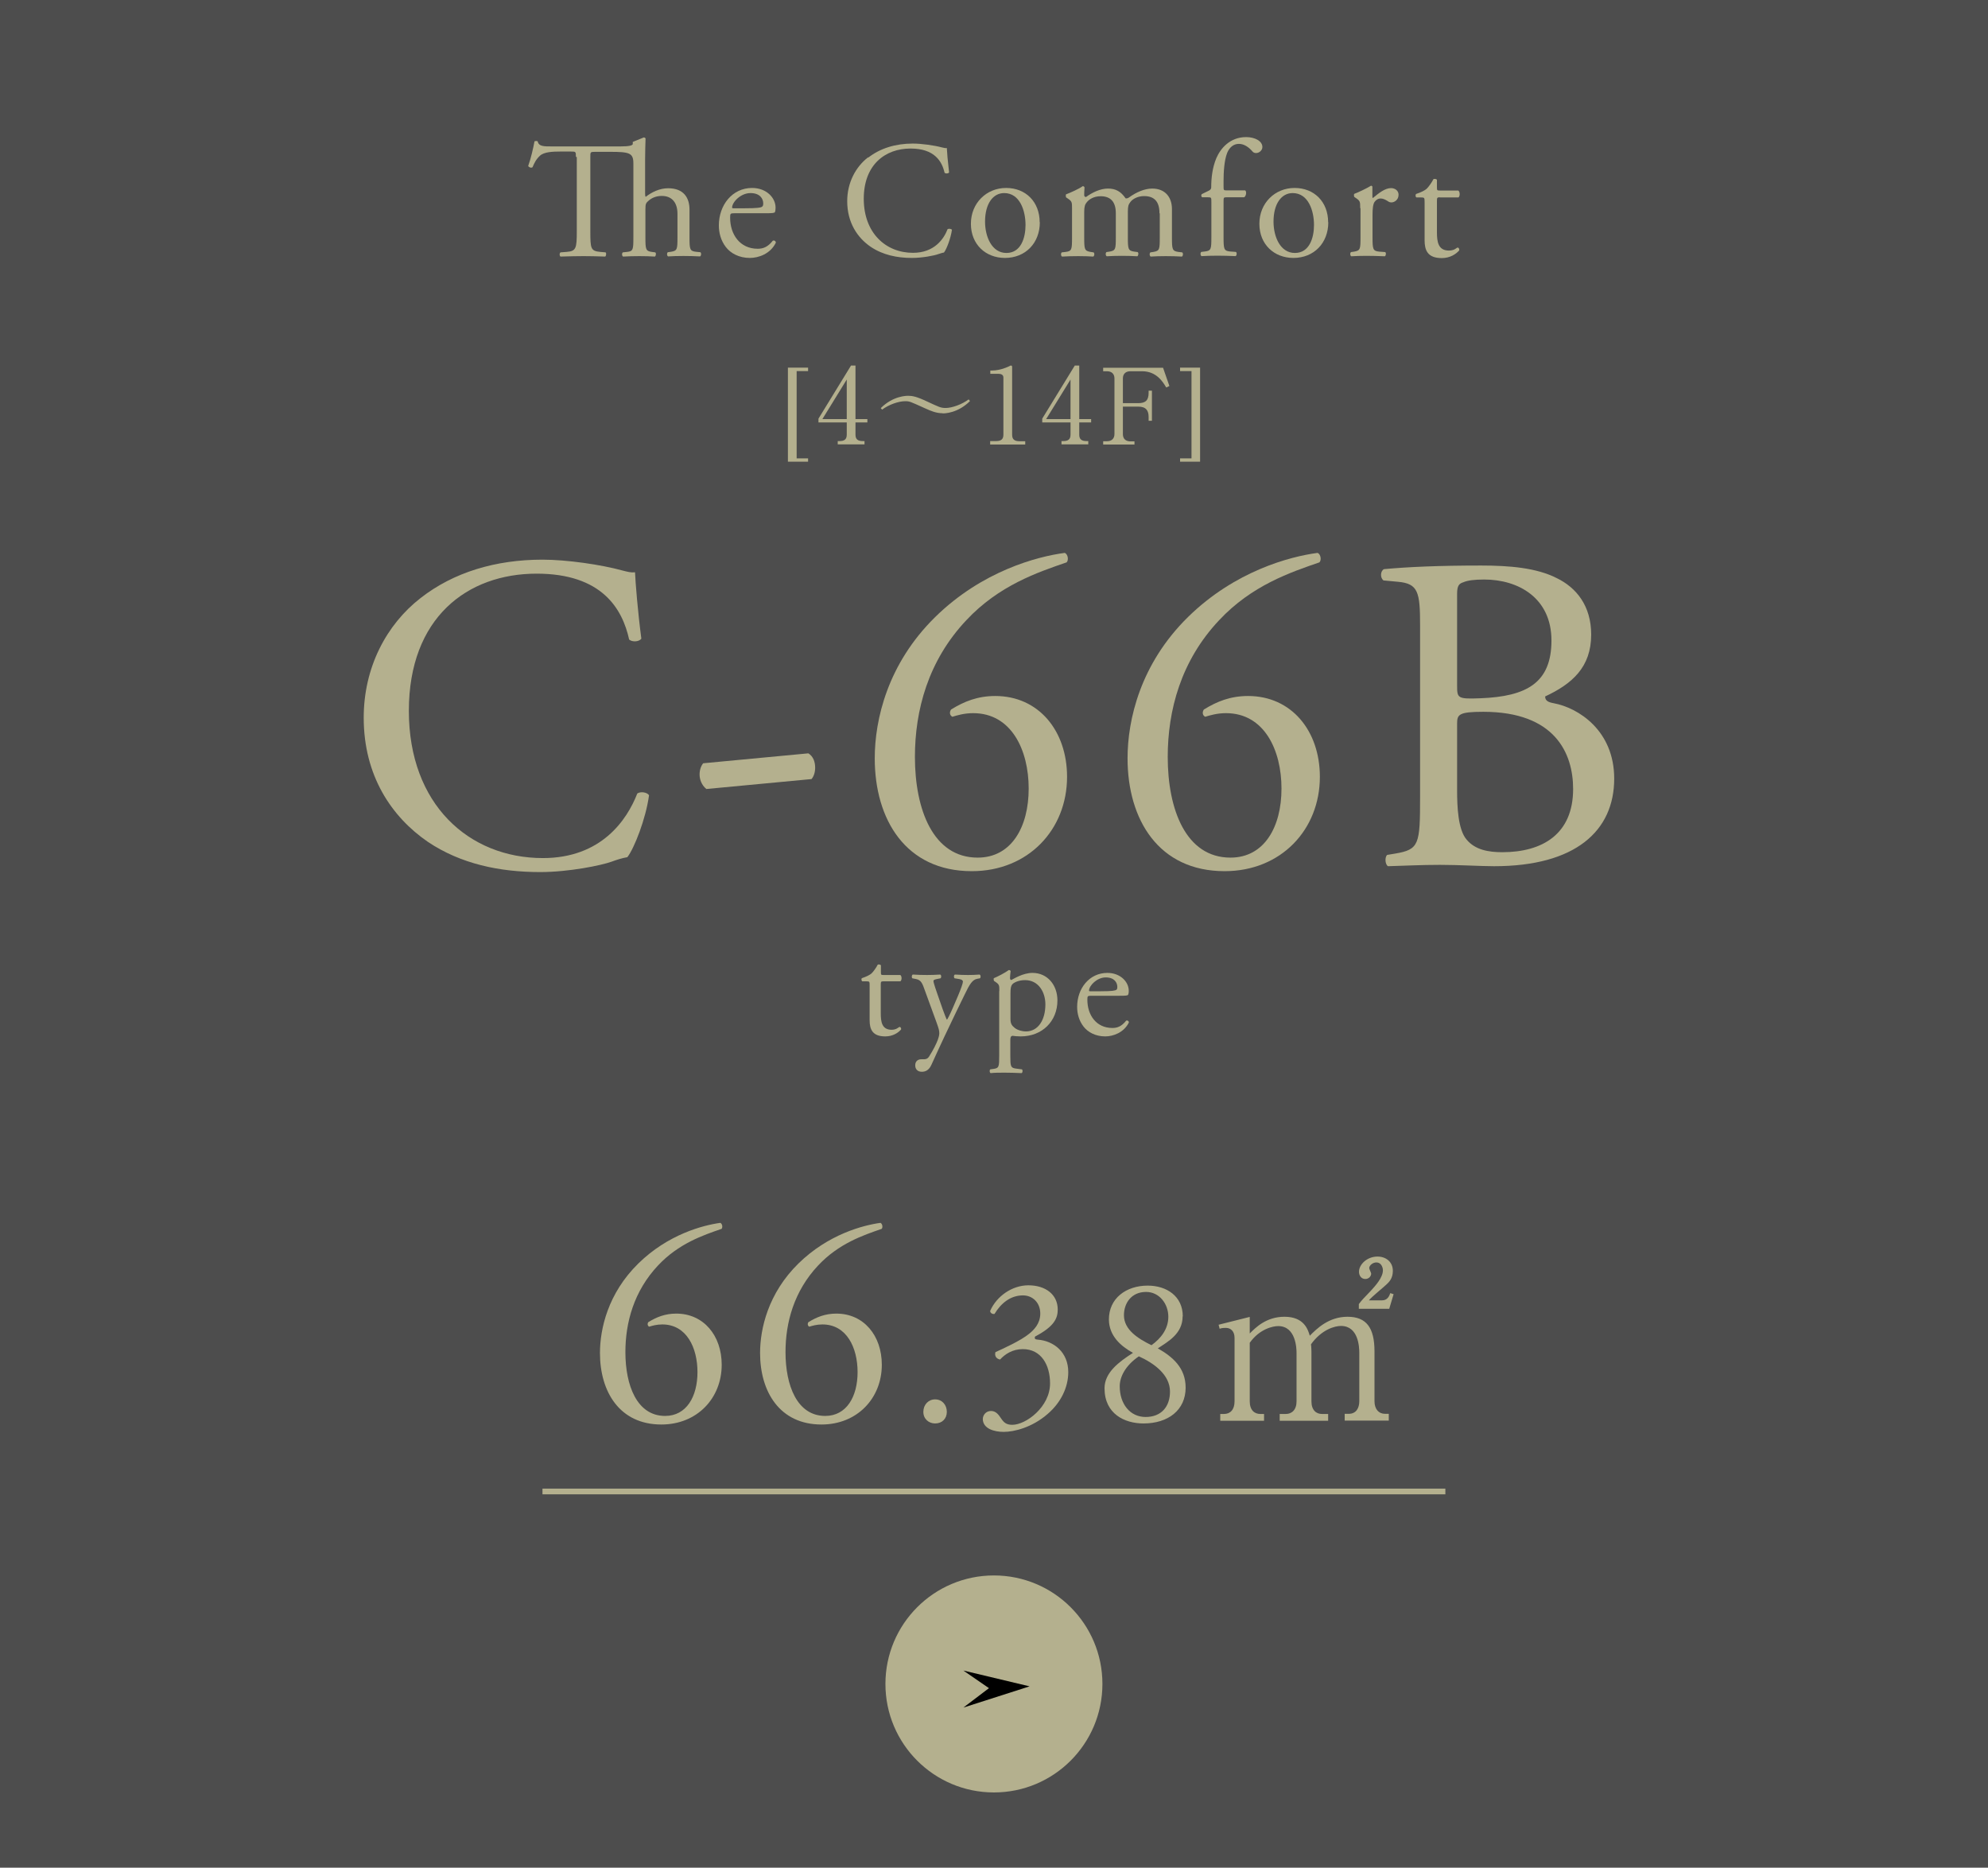 <?xml version="1.0" encoding="UTF-8"?>
<svg id="_レイヤー_2" data-name="レイヤー 2" xmlns="http://www.w3.org/2000/svg" viewBox="0 0 132.11 124.11">
  <defs>
    <style>
      .cls-1 {
        fill: #4d4d4d;
      }

      .cls-2 {
        fill: none;
        stroke: #b4b08e;
        stroke-miterlimit: 10;
        stroke-width: .38px;
      }

      .cls-3 {
        fill: #b4b08e;
      }
    </style>
  </defs>
  <g id="_レイヤー_1-2" data-name="レイヤー 1">
    <g>
      <rect class="cls-1" width="132.11" height="124.11"/>
      <line class="cls-2" x1="36.05" y1="99.11" x2="96.05" y2="99.11"/>
      <g>
        <circle class="cls-3" cx="66.05" cy="111.9" r="7.21"/>
        <polygon points="64.02 111.01 68.42 112.06 64.02 113.47 65.72 112.18 64.02 111.01"/>
      </g>
      <g>
        <path class="cls-3" d="M38.27,10.42c0-.34,0-.35-.33-.35h-.71c-.47,0-1.08.02-1.35.28-.26.24-.37.48-.49.76-.09.07-.24.01-.29-.08.18-.5.34-1.2.42-1.64.03-.02.18-.03.21,0,.07.35.43.34.94.34h4.57c.6,0,.78-.07.81-.15v-.15l.74-.3s.09.02.11.07c-.01.33-.03.88-.03,1.36v2.31c0,.1.01.19.04.21.4-.31.92-.57,1.49-.57,1.05,0,1.42.65,1.42,1.42v1.84c0,.79.02.91.42.96l.3.03c.08.05.06.24-.02.28-.4-.02-.71-.03-1.1-.03s-.73.01-1.02.03c-.08-.03-.1-.22-.02-.28l.22-.03c.41-.07.42-.17.42-.96v-1.57c0-.7-.34-1.18-1.04-1.18-.37,0-.66.13-.86.3-.2.17-.23.22-.23.61v1.85c0,.79.02.9.42.96l.23.03c.08.04.05.24-.02.28-.33-.02-.65-.03-1.03-.03s-.73.01-1.08.03c-.08-.03-.1-.22-.02-.28l.28-.03c.41-.04.42-.17.42-.96v-4.92c0-.69-.25-.77-1.54-.77h-1c-.33,0-.32.01-.32.37v4.9c0,1.16.02,1.32.66,1.38l.35.03c.07.04.04.24-.02.28-.63-.02-1-.03-1.44-.03s-.83.01-1.53.03c-.07-.03-.09-.22,0-.28l.4-.03c.63-.05.68-.22.68-1.38v-4.92Z"/>
        <path class="cls-3" d="M48.82,14.17c-.29,0-.3.02-.3.3,0,1.11.65,2.06,1.83,2.06.36,0,.67-.11,1.01-.54.11-.03.19.03.2.13-.36.75-1.15,1.02-1.73,1.02-.72,0-1.28-.31-1.6-.73-.33-.43-.46-.95-.46-1.43,0-1.35.89-2.49,2.21-2.49.95,0,1.56.65,1.56,1.31,0,.15-.02.24-.04.29-.03.07-.19.08-.65.08h-2.04ZM49.51,13.84c.81,0,1.06-.04,1.14-.11.03-.02.07-.07.07-.21,0-.31-.21-.69-.85-.69s-1.21.59-1.22.96c0,.02,0,.05.08.05h.78Z"/>
        <path class="cls-3" d="M57.69,10.48c.8-.63,1.83-.94,2.97-.94.59,0,1.43.12,1.95.26.13.03.21.05.31.04.01.25.07.95.15,1.62-.06.08-.22.09-.3.02-.17-.75-.66-1.61-2.26-1.61-1.68,0-3.11,1.07-3.11,3.34s1.46,3.59,3.27,3.59c1.42,0,2.05-.92,2.3-1.57.08-.05.24-.03.29.04-.08.57-.36,1.3-.53,1.51-.13.02-.26.07-.39.11-.24.09-1.03.25-1.74.25-.99,0-1.94-.2-2.74-.74-.88-.6-1.56-1.61-1.56-3.03,0-1.22.55-2.27,1.39-2.92Z"/>
        <path class="cls-3" d="M69.1,14.77c0,1.38-.95,2.37-2.32,2.37-1.27,0-2.26-.89-2.26-2.27s1.04-2.38,2.34-2.38,2.23.92,2.23,2.28ZM66.73,12.83c-.73,0-1.27.69-1.27,1.9,0,1,.45,2.08,1.42,2.08s1.27-1.01,1.27-1.86c0-.94-.37-2.12-1.42-2.12Z"/>
        <path class="cls-3" d="M77.05,14.16c0-.75-.33-1.13-1.02-1.13-.42,0-.76.19-.91.39-.13.17-.17.27-.17.66v1.68c0,.79.02.9.42.96l.23.03c.08.05.05.24-.02.28-.33-.02-.65-.03-1.03-.03s-.69.01-1,.03c-.08-.03-.1-.22-.02-.28l.2-.03c.41-.07.42-.17.42-.96v-1.59c0-.74-.33-1.13-1.01-1.13-.45,0-.76.2-.92.4-.11.13-.17.28-.17.63v1.71c0,.79.02.89.42.96l.2.03c.08.05.06.24-.02.28-.3-.02-.62-.03-1-.03s-.73.01-1.07.03c-.08-.03-.1-.22-.02-.28l.26-.03c.41-.05.42-.17.42-.96v-1.92c0-.43,0-.48-.3-.68l-.1-.07s-.04-.17.01-.2c.25-.09.88-.37,1.1-.54.04,0,.1.02.12.08-.02.25-.02.42-.02.52,0,.07.04.12.12.12.42-.3.94-.56,1.46-.56s.86.2,1.17.65c.1.02.18-.02.27-.09.44-.31.98-.56,1.5-.56.88,0,1.31.6,1.31,1.36v1.89c0,.79.02.9.42.96l.26.03c.08.05.06.24-.02.28-.36-.02-.68-.03-1.07-.03s-.69.01-1,.03c-.08-.03-.1-.22-.02-.28l.2-.03c.41-.07.42-.17.42-.96v-1.59Z"/>
        <path class="cls-3" d="M81.5,13.11c-.19,0-.19.02-.19.32v2.32c0,.79.02.92.42.96l.4.03c.08.05.06.24-.02.28-.5-.02-.81-.03-1.2-.03s-.73.01-1.06.03c-.08-.03-.1-.22-.02-.28l.25-.03c.41-.05.42-.17.42-.96v-2.32c0-.3,0-.32-.22-.32h-.39c-.07-.04-.08-.14-.03-.21l.47-.23c.09-.04.16-.11.16-.22,0-.64.08-1.32.34-1.94.27-.63.89-1.4,1.98-1.4.58,0,1.08.26,1.08.66,0,.22-.21.4-.42.4-.12,0-.19-.04-.26-.13-.21-.24-.52-.48-.88-.48-.34,0-.62.21-.78.6-.2.51-.24,1.31-.24,1.86v.32c0,.3,0,.31.19.31h1.25c.12.11.04.42-.08.46h-1.18Z"/>
        <path class="cls-3" d="M88.27,14.77c0,1.38-.95,2.37-2.32,2.37-1.27,0-2.26-.89-2.26-2.27s1.04-2.38,2.34-2.38,2.23.92,2.23,2.28ZM85.9,12.83c-.73,0-1.27.69-1.27,1.9,0,1,.45,2.08,1.42,2.08s1.27-1.01,1.27-1.86c0-.94-.37-2.12-1.42-2.12Z"/>
        <path class="cls-3" d="M90.39,13.83c0-.43,0-.48-.3-.68l-.1-.07s-.04-.17.01-.2c.25-.09.84-.37,1.11-.54.06.01.09.03.09.08v.64c0,.05.01.09.03.1.39-.32.8-.66,1.21-.66.28,0,.5.18.5.44,0,.36-.3.51-.47.51-.11,0-.17-.03-.24-.08-.17-.11-.33-.18-.48-.18-.18,0-.31.1-.4.22-.11.15-.14.47-.14.85v1.5c0,.79.02.92.44.96l.4.03c.08.05.05.24-.02.28-.52-.02-.84-.03-1.22-.03s-.73.01-1.01.03c-.08-.03-.1-.22-.02-.28l.21-.03c.41-.07.42-.17.42-.96v-1.92Z"/>
        <path class="cls-3" d="M95.69,13.11c-.19,0-.2.03-.2.26v2.06c0,.64.08,1.22.8,1.22.11,0,.21-.02.3-.05.1-.03.24-.15.27-.15.09,0,.13.12.11.19-.2.23-.59.51-1.16.51-.95,0-1.14-.53-1.14-1.19v-2.52c0-.3-.01-.32-.23-.32h-.31c-.07-.04-.08-.16-.03-.23.32-.1.59-.24.7-.34.14-.13.35-.43.46-.65.06-.02.19-.02.23.05v.5c0,.2.01.21.2.21h1.22c.13.1.11.4.01.46h-1.24Z"/>
      </g>
      <g>
        <path class="cls-3" d="M58.71,65.21c-.17,0-.18.03-.18.24v1.87c0,.58.07,1.11.73,1.11.1,0,.19-.02.27-.05.09-.03.22-.14.25-.14.08,0,.12.11.1.17-.18.21-.54.46-1.05.46-.86,0-1.04-.48-1.04-1.08v-2.29c0-.27,0-.29-.21-.29h-.28c-.06-.04-.07-.15-.03-.21.29-.09.54-.22.64-.31.13-.12.32-.39.42-.59.05-.02.17-.02.21.05v.45c0,.18.01.19.18.19h1.11c.12.09.1.36,0,.42h-1.13Z"/>
        <path class="cls-3" d="M60.82,70.79c0-.27.18-.4.4-.4h.19c.16,0,.26-.07.33-.18.29-.45.49-.87.58-1.11.03-.08.1-.29.1-.43,0-.2-.04-.32-.17-.69l-.78-2.14c-.17-.47-.24-.71-.59-.78l-.25-.05c-.06-.05-.05-.22.03-.25.32.02.62.03.95.03.27,0,.55-.01.87-.03.08.03.09.2.02.25l-.25.05c-.14.03-.22.06-.22.13,0,.12.23.77.29.94l.32.92c.06.16.25.69.29.71.03-.02.19-.33.37-.74l.34-.79c.22-.52.35-.89.35-1,0-.07-.06-.14-.24-.17l-.31-.05c-.07-.05-.06-.22.02-.25.32.02.62.03.88.03s.48-.01.76-.03c.08.04.09.19.02.25l-.17.03c-.33.06-.51.35-.85,1.06l-.56,1.15c-.33.67-1.15,2.41-1.64,3.5-.17.38-.41.47-.64.47-.29,0-.44-.18-.44-.43Z"/>
        <path class="cls-3" d="M66.41,65.86c0-.39,0-.44-.27-.62l-.09-.06s-.04-.15,0-.18c.26-.11.73-.35.99-.54.06,0,.1.02.12.07-.02.18-.04.33-.04.46,0,.07.02.13.09.13.13-.06.76-.47,1.4-.47,1.01,0,1.66.82,1.66,1.83,0,1.39-1.02,2.39-2.44,2.39-.18,0-.46-.02-.55-.04-.09.02-.14.07-.14.28v1.05c0,.71.02.8.38.85l.39.05c.07.05.05.22-.02.25-.48-.02-.77-.03-1.12-.03s-.66,0-.94.03c-.07-.03-.09-.2-.02-.25l.21-.03c.37-.05.38-.15.38-.87v-4.3ZM67.15,67.72c0,.32.1.44.3.6.2.15.51.22.72.22.82,0,1.3-.76,1.3-1.8,0-.8-.45-1.61-1.35-1.61-.43,0-.74.16-.85.28-.09.11-.12.26-.12.59v1.72Z"/>
        <path class="cls-3" d="M72.53,66.17c-.26,0-.27.02-.27.27,0,1.01.59,1.87,1.66,1.87.33,0,.61-.1.92-.49.1-.03.17.03.18.12-.33.68-1.05.93-1.57.93-.65,0-1.16-.28-1.45-.66-.3-.39-.42-.86-.42-1.3,0-1.23.81-2.26,2.01-2.26.86,0,1.42.59,1.42,1.19,0,.14-.02.22-.04.26-.03.06-.17.07-.59.07h-1.85ZM73.15,65.87c.74,0,.96-.04,1.04-.1.03-.02.06-.06.06-.19,0-.28-.19-.63-.77-.63s-1.1.54-1.11.87c0,.02,0,.05.07.05h.71Z"/>
      </g>
      <g>
        <path class="cls-3" d="M27.95,39.74c2.19-1.71,4.98-2.55,8.1-2.55,1.62,0,3.9.33,5.31.72.36.09.57.15.84.12.03.69.18,2.58.42,4.41-.15.21-.6.24-.81.06-.45-2.04-1.8-4.38-6.15-4.38-4.59,0-8.49,2.91-8.49,9.12s3.99,9.78,8.91,9.78c3.87,0,5.58-2.52,6.27-4.29.21-.15.66-.09.78.12-.21,1.56-.99,3.54-1.44,4.11-.36.06-.72.18-1.05.3-.66.24-2.82.69-4.74.69-2.7,0-5.28-.54-7.47-2.01-2.4-1.65-4.26-4.38-4.26-8.25,0-3.33,1.5-6.18,3.78-7.95Z"/>
        <path class="cls-3" d="M53.72,50.06c.33.21.45.57.45.96,0,.3-.09.57-.24.75l-6.99.66c-.33-.27-.45-.66-.45-.96s.09-.57.24-.75l6.99-.66Z"/>
        <path class="cls-3" d="M62.15,41c3.12-3.06,6.78-4.02,8.61-4.26.21.09.27.48.12.63-1.92.66-4.5,1.53-6.66,3.84-2.55,2.7-3.42,6-3.42,9.09,0,3.48,1.2,6.69,4.17,6.69,2.25,0,3.39-2.04,3.39-4.59s-1.14-5.01-3.69-5.01c-.6,0-1.08.15-1.38.24-.18-.09-.21-.3-.09-.48.87-.54,1.77-.9,2.94-.9,2.88,0,4.77,2.31,4.77,5.37,0,3.51-2.58,6.27-6.33,6.27-4.38,0-6.45-3.42-6.45-7.5,0-2.55.84-6.27,4.02-9.39Z"/>
        <path class="cls-3" d="M78.95,41c3.12-3.06,6.78-4.02,8.61-4.26.21.09.27.48.12.63-1.92.66-4.5,1.53-6.66,3.84-2.55,2.7-3.42,6-3.42,9.09,0,3.48,1.2,6.69,4.17,6.69,2.25,0,3.39-2.04,3.39-4.59s-1.14-5.01-3.69-5.01c-.6,0-1.08.15-1.38.24-.18-.09-.21-.3-.09-.48.87-.54,1.77-.9,2.94-.9,2.88,0,4.77,2.31,4.77,5.37,0,3.51-2.58,6.27-6.33,6.27-4.38,0-6.45-3.42-6.45-7.5,0-2.55.84-6.27,4.02-9.39Z"/>
        <path class="cls-3" d="M94.37,41.57c0-2.22-.12-2.79-1.47-2.91l-.96-.09c-.24-.18-.21-.63.03-.75,1.62-.15,3.66-.24,6.45-.24,1.89,0,3.69.15,5.04.84,1.29.63,2.28,1.83,2.28,3.75,0,2.16-1.26,3.27-3.06,4.11,0,.3.24.39.57.45,1.62.3,4.02,1.8,4.02,5.01,0,3.48-2.58,5.82-7.98,5.82-.87,0-2.34-.09-3.6-.09s-2.34.06-3.45.09c-.18-.09-.24-.57-.06-.75l.54-.09c1.59-.27,1.65-.6,1.65-3.75v-11.4ZM96.83,45.56c0,.84.03.9,1.56.84,3.06-.12,4.71-1.02,4.71-3.84s-2.19-4.05-4.47-4.05c-.66,0-1.11.06-1.38.18-.3.09-.42.24-.42.78v6.09ZM96.83,52.52c0,1.08.06,2.61.63,3.27.57.69,1.47.84,2.37.84,2.67,0,4.71-1.2,4.71-4.2,0-2.37-1.2-5.13-5.97-5.13-1.62,0-1.74.18-1.74.78v4.44Z"/>
      </g>
      <g>
        <path class="cls-3" d="M52.36,30.68v-6.25h1.34v.23h-.76v5.8h.76v.22h-1.34Z"/>
        <path class="cls-3" d="M56.56,24.29h.29v3.56h.79v.22h-.79v.81c0,.31.15.43.49.43h.11v.22h-1.78v-.22h.11c.33,0,.49-.11.49-.43v-.81h-1.88v-.25l2.17-3.54ZM56.27,25.22l-1.62,2.63h1.62v-2.63Z"/>
        <path class="cls-3" d="M62.64,27.46c-.43,0-.8-.16-1.15-.32-1.02-.46-1.04-.48-1.34-.48-.44,0-1.09.23-1.53.56l-.09-.1c.82-.82,1.72-.82,1.82-.82.28,0,.56.05,1.26.38.78.36.9.43,1.23.43.43,0,1.09-.24,1.53-.57l.09.11c-.82.82-1.71.82-1.81.82Z"/>
        <path class="cls-3" d="M65.8,29.31h.39c.36,0,.49-.14.49-.43v-3.79c0-.22-.2-.25-.34-.25h-.53v-.22h.13c.54,0,1.06-.25,1.14-.29.05-.03.07-.04.1-.04.06,0,.08.04.08.1v4.5c0,.3.15.43.49.43h.38v.22h-2.33v-.22Z"/>
        <path class="cls-3" d="M71.43,24.29h.29v3.56h.79v.22h-.79v.81c0,.31.15.43.49.43h.11v.22h-1.78v-.22h.11c.33,0,.49-.11.49-.43v-.81h-1.88v-.25l2.17-3.54ZM71.14,25.22l-1.62,2.63h1.62v-2.63Z"/>
        <path class="cls-3" d="M75.4,29.54h-2.09v-.22h.25c.31,0,.5-.17.5-.48v-3.69c0-.3-.18-.48-.5-.48h-.25v-.23h3.98l.42,1.21-.21.1c-.21-.36-.64-1.08-1.6-1.08h-.78c-.31,0-.5.17-.5.48v1.64h1.02c.5,0,.69-.2.69-.69v-.14h.22v2h-.22v-.25c0-.43-.17-.69-.69-.69h-1.02v1.83c0,.3.18.48.5.48h.27v.22Z"/>
        <path class="cls-3" d="M79.75,30.68h-1.33v-.22h.76v-5.8h-.76v-.23h1.33v6.25Z"/>
      </g>
      <g>
        <path class="cls-3" d="M42.42,83.96c1.98-1.94,4.29-2.54,5.45-2.7.13.06.17.3.08.4-1.22.42-2.85.97-4.22,2.43-1.61,1.71-2.17,3.8-2.17,5.76,0,2.2.76,4.24,2.64,4.24,1.42,0,2.15-1.29,2.15-2.91s-.72-3.17-2.34-3.17c-.38,0-.68.09-.87.15-.11-.06-.13-.19-.06-.3.55-.34,1.12-.57,1.86-.57,1.82,0,3.02,1.46,3.02,3.4,0,2.22-1.63,3.97-4.01,3.97-2.77,0-4.08-2.17-4.08-4.75,0-1.61.53-3.97,2.55-5.95Z"/>
        <path class="cls-3" d="M53.06,83.96c1.98-1.94,4.29-2.54,5.45-2.7.13.06.17.3.08.4-1.22.42-2.85.97-4.22,2.43-1.61,1.71-2.17,3.8-2.17,5.76,0,2.2.76,4.24,2.64,4.24,1.42,0,2.15-1.29,2.15-2.91s-.72-3.17-2.34-3.17c-.38,0-.68.09-.87.15-.11-.06-.13-.19-.06-.3.55-.34,1.12-.57,1.86-.57,1.82,0,3.02,1.46,3.02,3.4,0,2.22-1.63,3.97-4.01,3.97-2.77,0-4.08-2.17-4.08-4.75,0-1.61.53-3.97,2.55-5.95Z"/>
        <path class="cls-3" d="M61.36,93.82c0-.48.34-.83.78-.83.48,0,.78.38.78.83s-.31.77-.78.77c-.41,0-.78-.29-.78-.77Z"/>
        <path class="cls-3" d="M65.31,94.31c0-.28.21-.55.55-.55s.52.28.67.5c.18.27.35.42.74.42.91,0,2.51-1.19,2.51-2.75,0-1.23-.59-2.28-1.81-2.28-.69,0-1.19.34-1.51.69-.22-.03-.39-.22-.31-.49.53-.24,1.68-.76,2.24-1.22.31-.25.74-.67.74-1.34,0-.74-.52-1.21-1.15-1.21-.83,0-1.46.52-1.89,1.23-.14.03-.29-.06-.29-.2.43-.98,1.46-1.7,2.54-1.7,1.15,0,1.95.62,1.95,1.61,0,.57-.22,1.12-1.5,1.79-.07.14,0,.2.17.21,1.06.08,2.03.83,2.03,2.16,0,1.01-.49,2.02-1.36,2.77-1.04.91-2.24,1.2-2.93,1.2-.63,0-1.39-.21-1.39-.87Z"/>
        <path class="cls-3" d="M78.59,87.47c0,1.15-.95,1.67-1.65,2.13.97.55,1.85,1.28,1.85,2.61,0,1.49-1.16,2.38-2.8,2.38-1.25,0-2.59-.63-2.59-2.34,0-1.05.97-1.76,1.89-2.35-.81-.45-1.58-1.12-1.6-2.2-.01-1.43,1.15-2.27,2.58-2.27,1.25,0,2.33.7,2.33,2.04ZM77.75,92.47c0-1.11-1.05-1.88-2.07-2.34-.92.63-1.27,1.39-1.27,1.99,0,1.18.69,2.04,1.72,2.04s1.62-.67,1.62-1.69ZM74.69,87.4c0,.97.95,1.56,1.83,1.99.64-.46,1.12-1.09,1.12-1.89,0-.85-.59-1.65-1.48-1.65-.97,0-1.47.74-1.47,1.55Z"/>
        <path class="cls-3" d="M83.05,87.5v1.11c.38-.38,1.09-1.11,2.31-1.11,1.3,0,1.56.85,1.68,1.26.46-.46,1.25-1.26,2.51-1.26s1.79.74,1.79,2.3v3.31c0,.53.28.84.7.84h.25v.45h-2.93v-.45h.27c.49,0,.7-.38.7-.84v-3.22c0-.39-.06-1.78-1.22-1.78-.39,0-1.27.22-1.99,1.22.01.11.03.22.03.48v3.31c0,.59.32.84.7.84h.41v.45h-3.22v-.45h.41c.39,0,.71-.27.71-.84v-3.22c0-.29-.04-1.78-1.22-1.78-.34,0-1.23.18-1.89,1.11v3.89c0,.59.32.84.7.84h.25v.45h-2.91v-.45h.25c.42,0,.7-.29.7-.84v-4.22c0-.43-.25-.66-.57-.66-.17,0-.31.01-.42.06l-.07-.27,2.07-.52ZM90.29,86.67c.21-.28.32-.39.81-.9.29-.32.8-.87.8-1.36,0-.18-.11-.52-.43-.52-.25,0-.48.2-.48.38,0,.06.13.31.13.36,0,.17-.15.36-.39.36-.28,0-.42-.24-.42-.48,0-.48.53-1.01,1.23-1.01.57,0,1.02.36,1.02.95,0,.52-.27.76-.43.91-.15.15-1.02.85-1.16,1.05h.87c.36,0,.48-.28.55-.48l.22.07-.29.97h-2.02v-.32Z"/>
      </g>
    </g>
  </g>
</svg>